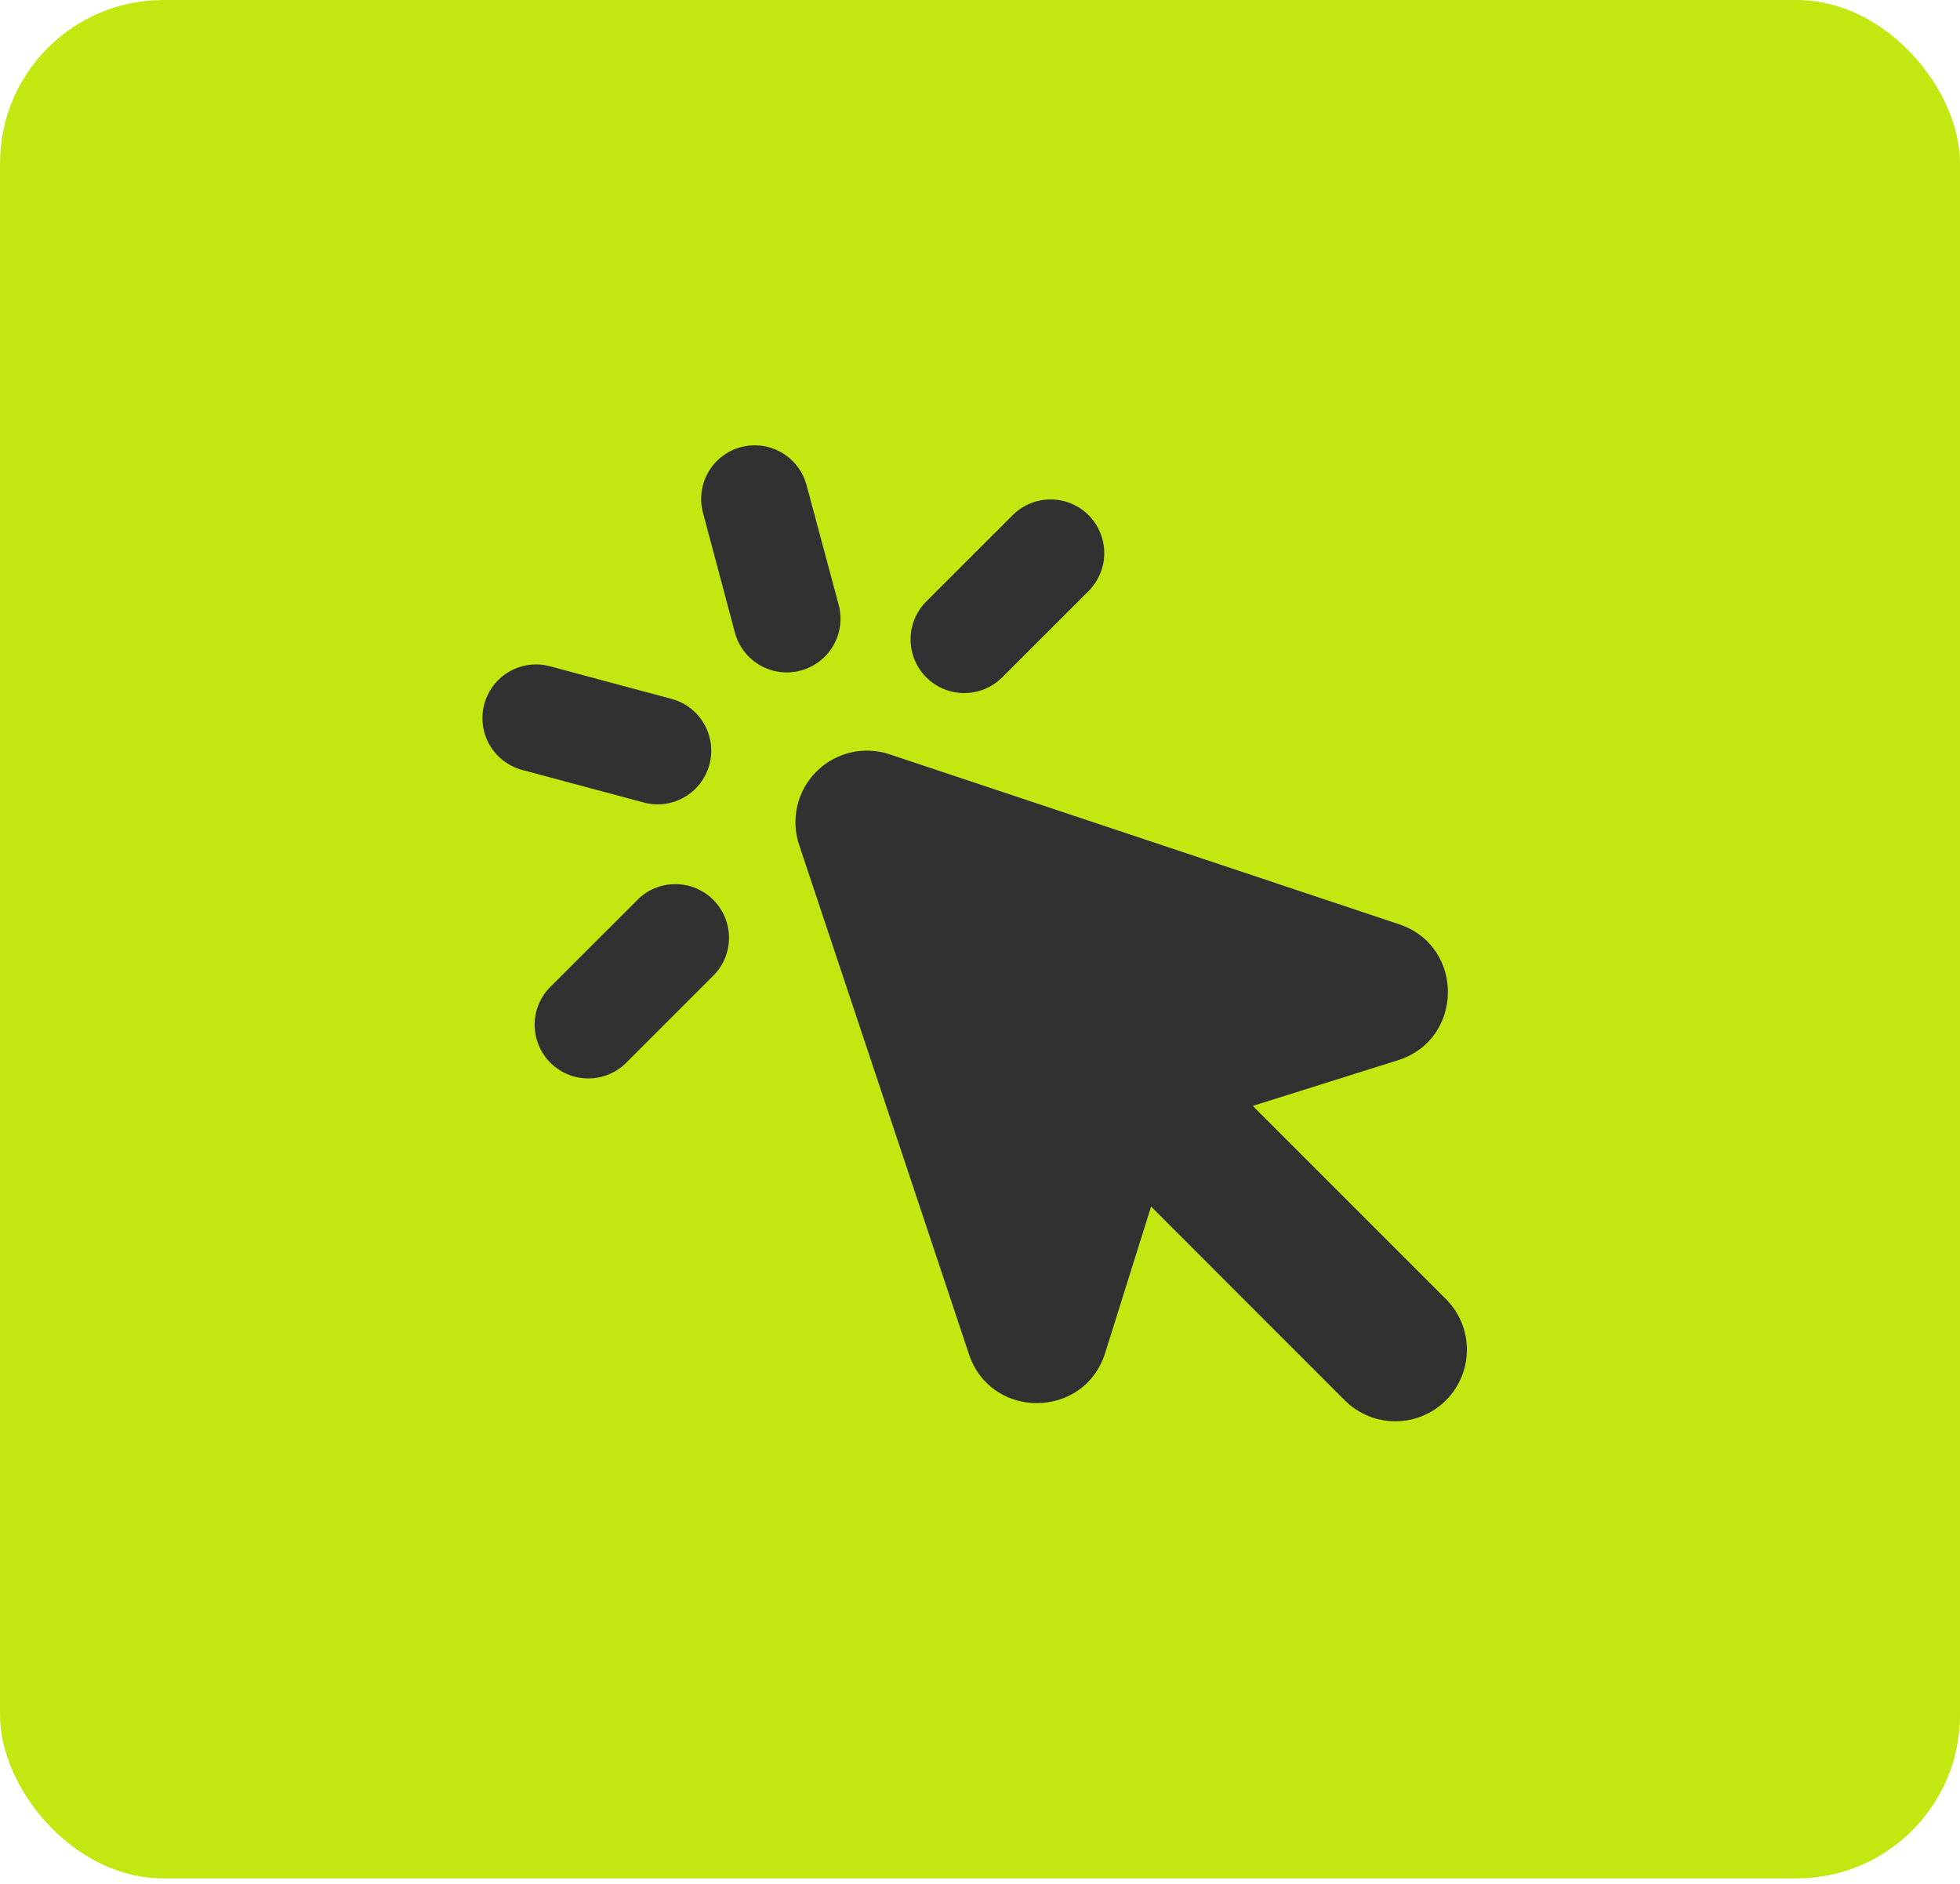 <?xml version="1.0" encoding="UTF-8"?> <svg xmlns="http://www.w3.org/2000/svg" width="180" height="173" viewBox="0 0 180 173" fill="none"><rect width="180" height="172.5" rx="15" fill="#C2E812"></rect><path fill-rule="evenodd" clip-rule="evenodd" d="M68.037 41.064C69.299 40.727 70.643 40.904 71.774 41.557C72.905 42.21 73.731 43.285 74.07 44.547L77.02 55.541C77.188 56.166 77.231 56.819 77.147 57.461C77.062 58.103 76.852 58.723 76.528 59.284C75.875 60.417 74.798 61.244 73.534 61.583C72.27 61.922 70.924 61.745 69.791 61.092C68.658 60.438 67.831 59.361 67.492 58.097L64.561 47.096C64.393 46.471 64.35 45.819 64.434 45.177C64.518 44.535 64.728 43.916 65.051 43.355C65.374 42.795 65.805 42.303 66.319 41.909C66.832 41.514 67.418 41.225 68.044 41.057M44.472 64.675C44.135 65.937 44.312 67.281 44.965 68.412C45.618 69.543 46.693 70.369 47.955 70.708L58.949 73.652C59.581 73.845 60.247 73.909 60.905 73.84C61.563 73.771 62.2 73.57 62.779 73.249C63.358 72.928 63.866 72.494 64.274 71.973C64.681 71.451 64.979 70.853 65.151 70.214C65.322 69.575 65.363 68.908 65.271 68.252C65.179 67.597 64.955 66.967 64.615 66.4C64.274 65.833 63.822 65.34 63.287 64.951C62.751 64.562 62.143 64.285 61.498 64.136L50.504 61.186C49.243 60.848 47.899 61.026 46.767 61.679C45.636 62.332 44.811 63.407 44.472 64.668M73.386 77.581C73.001 76.424 72.945 75.183 73.225 73.996C73.505 72.808 74.11 71.723 74.972 70.86C75.834 69.997 76.92 69.391 78.106 69.11C79.293 68.829 80.535 68.884 81.692 69.269L128.481 84.876C134.527 86.893 134.448 95.469 128.363 97.374L115.049 101.56L132.792 119.303C134.024 120.536 134.716 122.208 134.715 123.952C134.715 125.695 134.022 127.366 132.789 128.599C131.556 129.831 129.883 130.523 128.14 130.522C126.397 130.521 124.725 129.828 123.493 128.595L105.711 110.806L101.492 124.252C99.586 130.33 91.004 130.409 88.987 124.363L73.386 77.581ZM57.575 97.532C57.121 98.003 56.577 98.379 55.976 98.637C55.375 98.896 54.728 99.032 54.074 99.038C53.419 99.044 52.77 98.92 52.164 98.672C51.559 98.425 51.008 98.059 50.545 97.597C50.082 97.134 49.716 96.584 49.468 95.978C49.22 95.373 49.095 94.724 49.1 94.069C49.106 93.415 49.241 92.768 49.499 92.167C49.757 91.565 50.133 91.021 50.603 90.567L58.66 82.516C59.594 81.646 60.83 81.172 62.106 81.195C63.383 81.217 64.602 81.734 65.504 82.637C66.407 83.54 66.925 84.758 66.947 86.035C66.97 87.312 66.496 88.548 65.625 89.482L57.575 97.532ZM100.027 54.22C100.925 53.291 101.422 52.046 101.412 50.754C101.401 49.462 100.883 48.225 99.97 47.311C99.057 46.397 97.821 45.878 96.528 45.866C95.236 45.854 93.991 46.35 93.061 47.248L85.004 55.298C84.107 56.228 83.611 57.473 83.623 58.765C83.635 60.057 84.153 61.293 85.068 62.207C85.982 63.12 87.218 63.638 88.511 63.648C89.803 63.659 91.048 63.162 91.977 62.263L100.027 54.22Z" fill="#313131"></path></svg> 